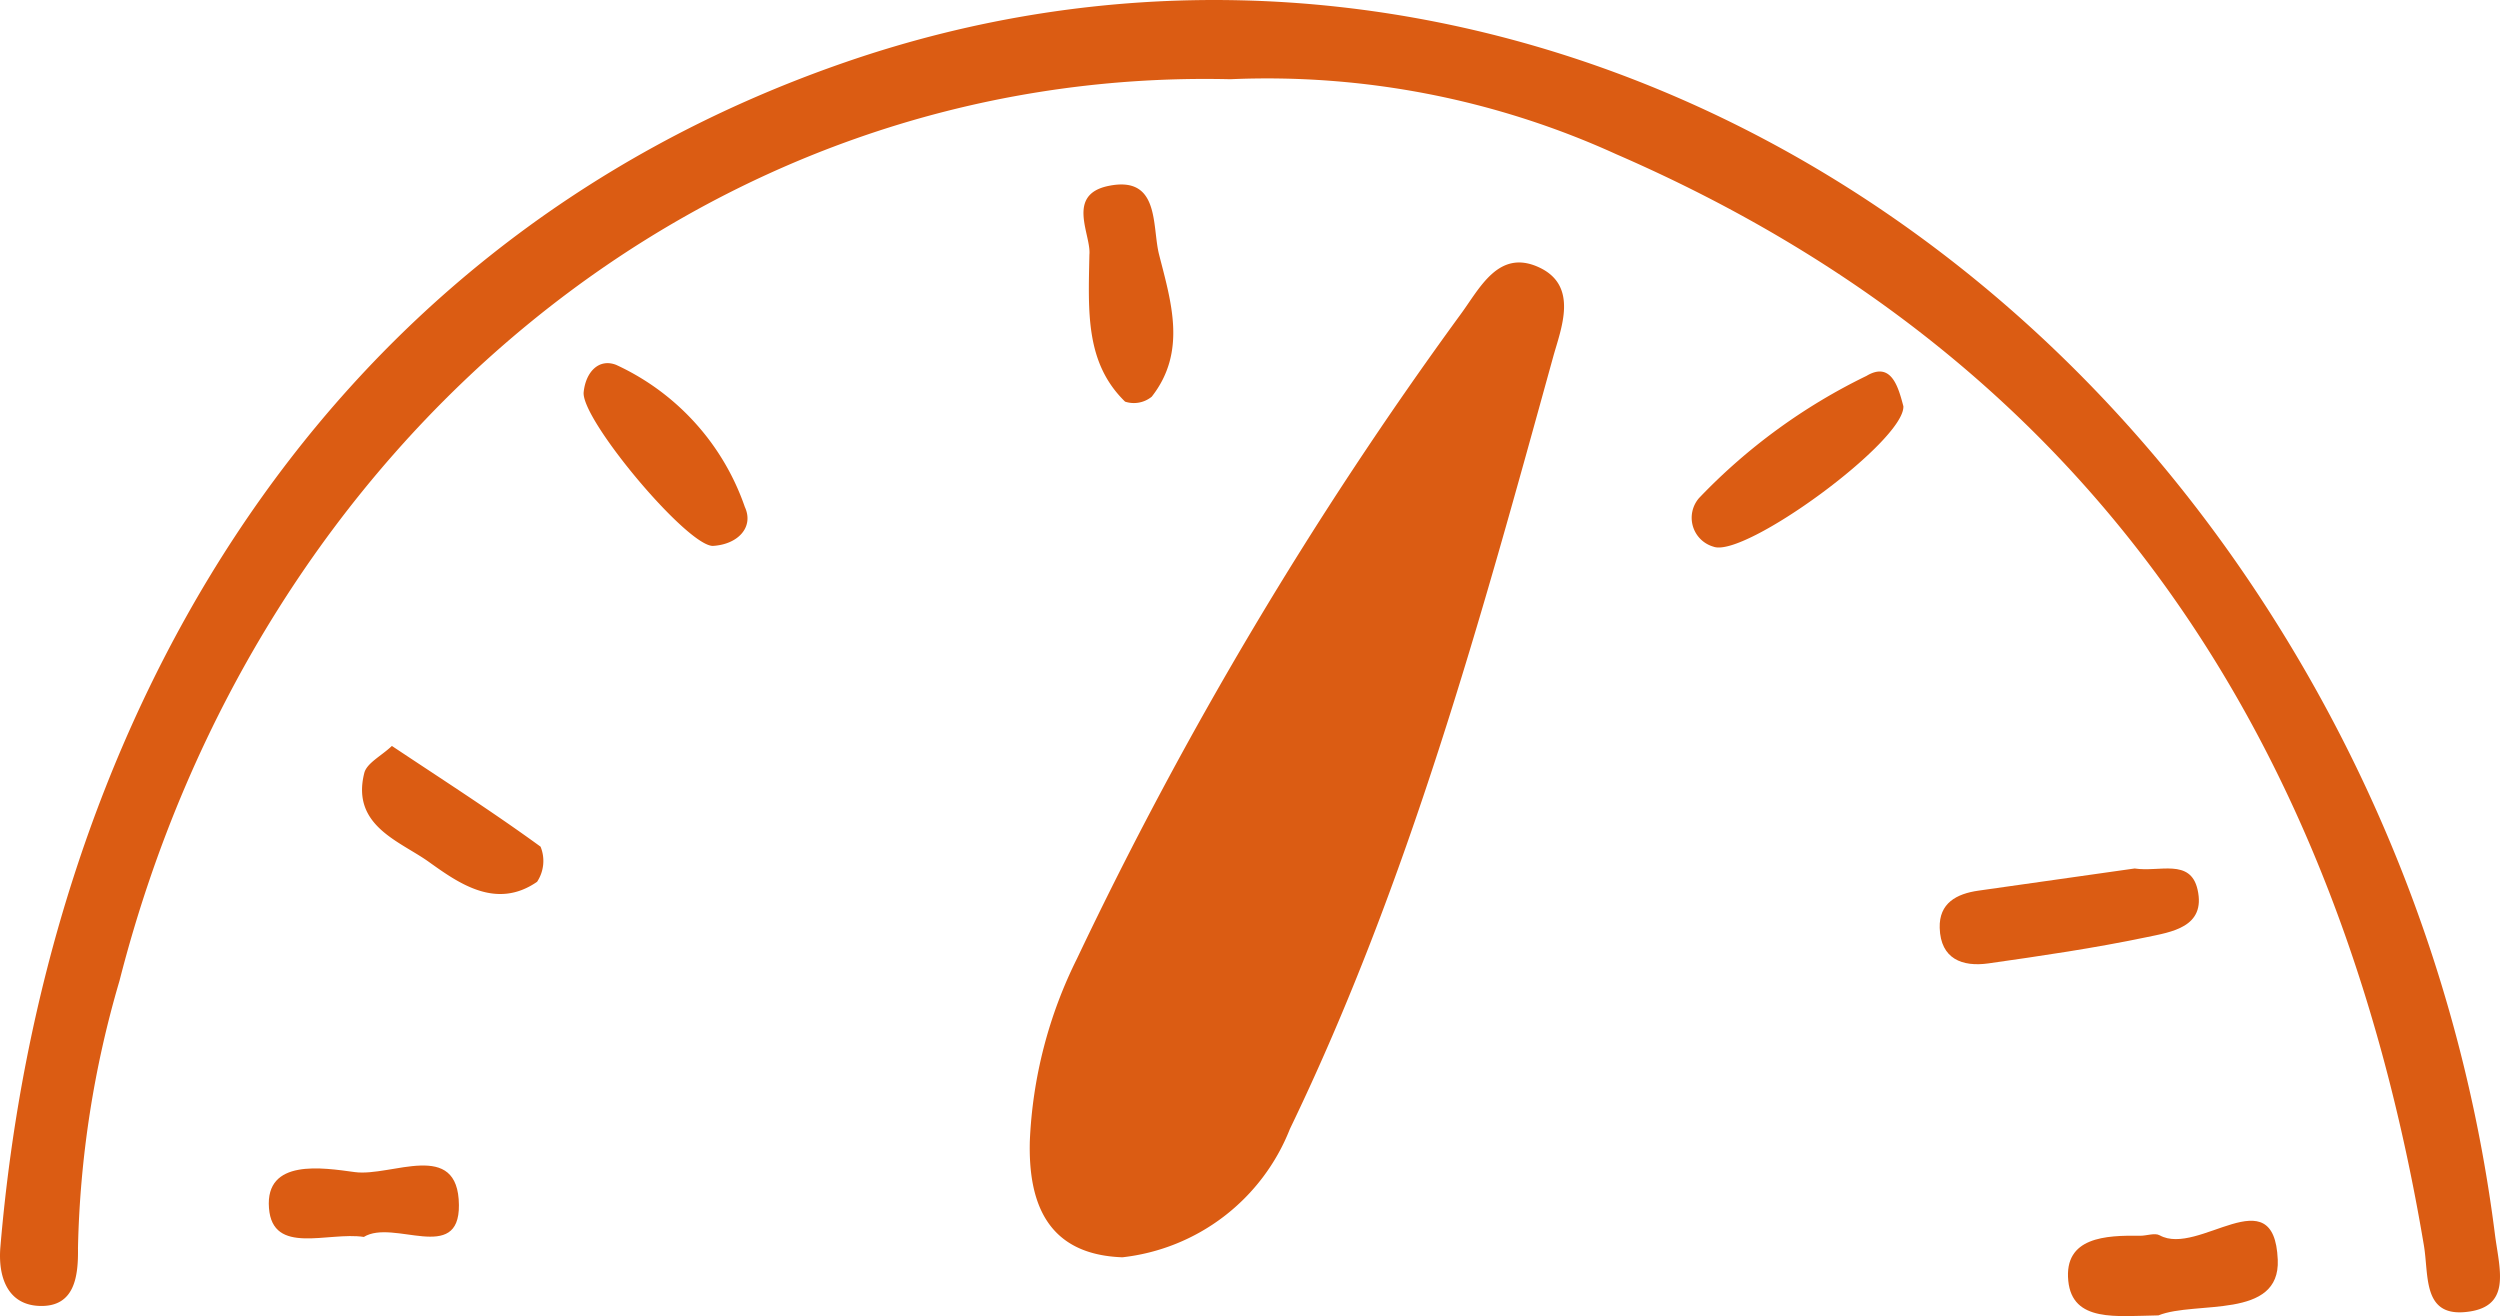 <svg xmlns="http://www.w3.org/2000/svg" width="64.086" height="33.738" viewBox="0 0 64.086 33.738"><defs><style>.a{fill:#db5c13;}</style></defs><g transform="translate(-430.52 -1054.819)"><path class="a" d="M462.055,1056.85c-13.382-.314-24.916,9.184-28.473,23.115a26.139,26.139,0,0,0-1.063,6.846c.011.734-.086,1.51-.977,1.485-.828-.023-1.077-.744-1.012-1.513,1.084-12.847,7.694-25.542,21.656-30.368,13.367-4.62,28.024,1.033,36.352,13.844a38.616,38.616,0,0,1,5.94,16.217c.12.915.44,1.878-.788,1.979-1.069.087-.907-.95-1.035-1.711-2.156-12.824-8.426-22.64-20.7-27.97A21.581,21.581,0,0,0,462.055,1056.85Z"/><path class="a" d="M459.292,1087.049c-1.947-.07-2.414-1.42-2.373-2.981a11.586,11.586,0,0,1,1.209-4.675,102.852,102.852,0,0,1,9.839-16.523c.487-.661.966-1.675,2-1.2s.566,1.578.367,2.3c-1.858,6.728-3.7,13.471-6.749,19.791A5.242,5.242,0,0,1,459.292,1087.049Z"/><path class="a" d="M485.24,1077.082c.629.1,1.43-.268,1.613.54.22.968-.677,1.089-1.311,1.222-1.338.28-2.7.479-4.05.671-.669.094-1.226-.113-1.249-.909-.019-.637.432-.876.994-.956Z"/><path class="a" d="M479.312,1065.233c.038.892-4.07,3.9-4.868,3.6a.771.771,0,0,1-.368-1.249,14.973,14.973,0,0,1,4.292-3.13C479.01,1064.071,479.187,1064.762,479.312,1065.233Z"/><path class="a" d="M485.85,1088.538c-1.08.017-2.205.183-2.311-.886-.112-1.123.962-1.169,1.844-1.155.17,0,.377-.081.5-.011.995.551,2.936-1.524,3.026.624C488.977,1088.656,486.8,1088.155,485.85,1088.538Z"/><path class="a" d="M448.794,1068.813c-.667,0-3.383-3.247-3.312-3.941.054-.524.393-.87.832-.7a6.26,6.26,0,0,1,3.3,3.644C449.852,1068.333,449.436,1068.776,448.794,1068.813Z"/><path class="a" d="M458.446,1061.348c.051-.507-.61-1.533.484-1.762,1.328-.277,1.118,1.023,1.3,1.75.309,1.217.72,2.495-.186,3.652a.724.724,0,0,1-.683.127C458.339,1064.119,458.418,1062.811,458.446,1061.348Z"/><path class="a" d="M440.566,1073.941c1.337.89,2.6,1.7,3.811,2.582a.969.969,0,0,1-.089.9c-1.051.728-2.017.032-2.779-.513-.742-.53-1.99-.923-1.651-2.275C439.922,1074.38,440.292,1074.2,440.566,1073.941Z"/><path class="a" d="M439.847,1086.527c-.918-.14-2.341.483-2.432-.74-.1-1.273,1.374-1.034,2.2-.922.939.127,2.655-.855,2.669.844C442.3,1087.226,440.605,1086.058,439.847,1086.527Z"/></g></svg>